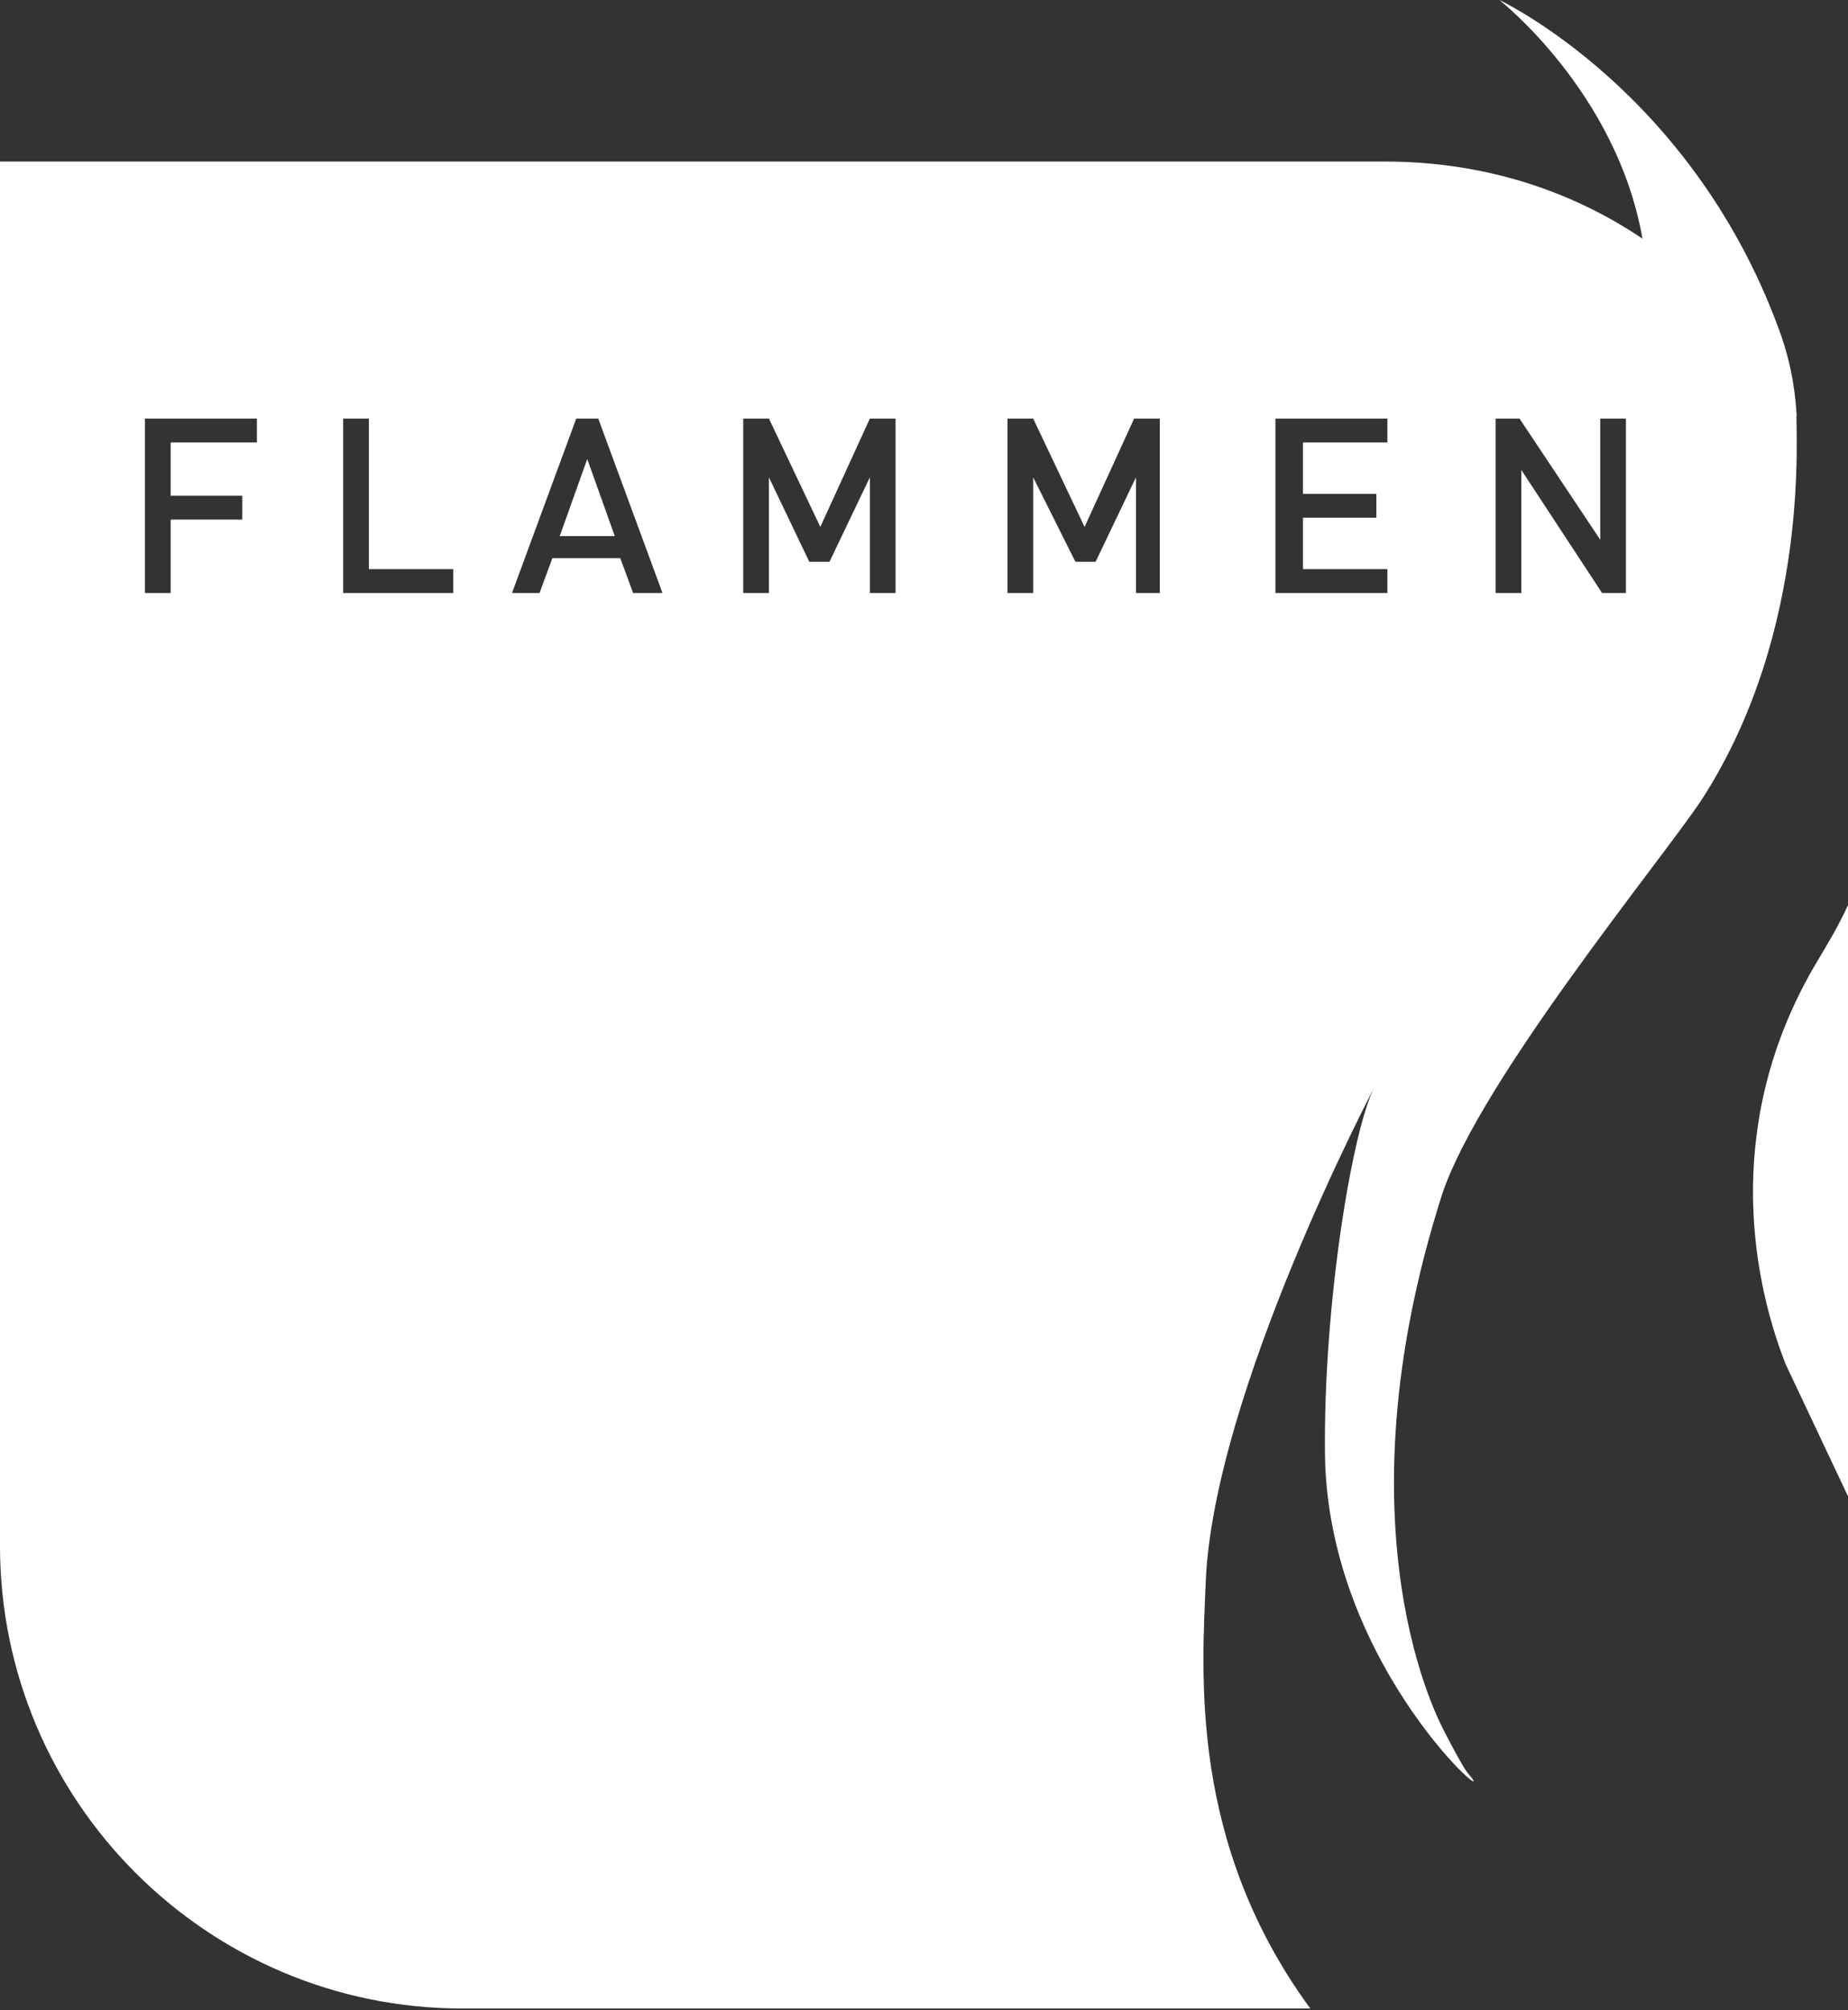 <?xml version="1.0" encoding="utf-8"?>
<!-- Generator: Adobe Illustrator 17.1.0, SVG Export Plug-In . SVG Version: 6.00 Build 0)  -->
<!DOCTYPE svg PUBLIC "-//W3C//DTD SVG 1.1//EN" "http://www.w3.org/Graphics/SVG/1.1/DTD/svg11.dtd">
<svg version="1.1" id="Ebene_1" xmlns="http://www.w3.org/2000/svg" xmlns:xlink="http://www.w3.org/1999/xlink" x="0px" y="0px"
	 viewBox="0 0 100.7 109.5" enable-background="new 0 0 100.7 109.5" xml:space="preserve">
<rect x="0" y="0" width="100.7" height="109.5" fill="#333333" stroke="none"/>
<path fill="#FFFFFF" d="M97.3,74.3l3.4,7.2V49.3c-0.5,1.1-1.1,2.1-1.7,3.1C94,60.8,95.3,69.2,97.3,74.3z"/>
<g>
	<polygon fill="#FFFFFF" points="30.5,29.2 33.5,29.2 32,25 	"/>
</g>
<path fill="#FFFFFF" d="M92.7,43.6c6.1-9.4,5.1-20.5,5.2-21c-0.1-1.7-0.4-3-0.8-4.2C92.4,5,81.7,0,81.7,0s6.4,5,7.8,13
	c-4-2.7-8.8-4.2-14-4.2H25.2H0V34v50.2c0,13.9,11.3,25.2,25.2,25.2h46.2c-6.6-9-5.9-18.2-5.7-23.2c0.4-10.3,9.2-27,9.2-27
	c-1.2,2.3-2.8,11.8-2.7,20.1C72.4,91,82.1,99,80,96.6c-0.2-0.2-1-1.7-1.3-2.3c-0.2-0.4-6-10.9-0.1-29.3
	C80.7,58.8,90.5,46.9,92.7,43.6z M81.5,22.8h1.3l4.4,6.6v-6.6h1.4v9.5h-1.3l-4.4-6.7v6.7h-1.4V22.8z M13.9,24.1H9.3V27h3.9v1.3H9.3
	v4H7.9v-9.5h6.1V24.1z M24.7,32.3h-6v-9.5h1.4V31h4.6V32.3z M34.5,32.3l-0.7-1.9h-3.7l-0.7,1.9h-1.5l3.5-9.5h1.2l3.5,9.5H34.5z
	 M48.8,32.3h-1.4V26l-2.2,4.6h-1.1L41.9,26v6.3h-1.4v-9.5h1.4l2.8,5.9l2.7-5.9h1.4V32.3z M63.3,32.3h-1.4V26l-2.2,4.6h-1.1L56.3,26
	v6.3h-1.4v-9.5h1.4l2.8,5.9l2.7-5.9h1.4V32.3z M75.6,24.1H71v2.8H75v1.3H71V31h4.6v1.3h-6.1v-9.5h6.1V24.1z"/>
</svg>
